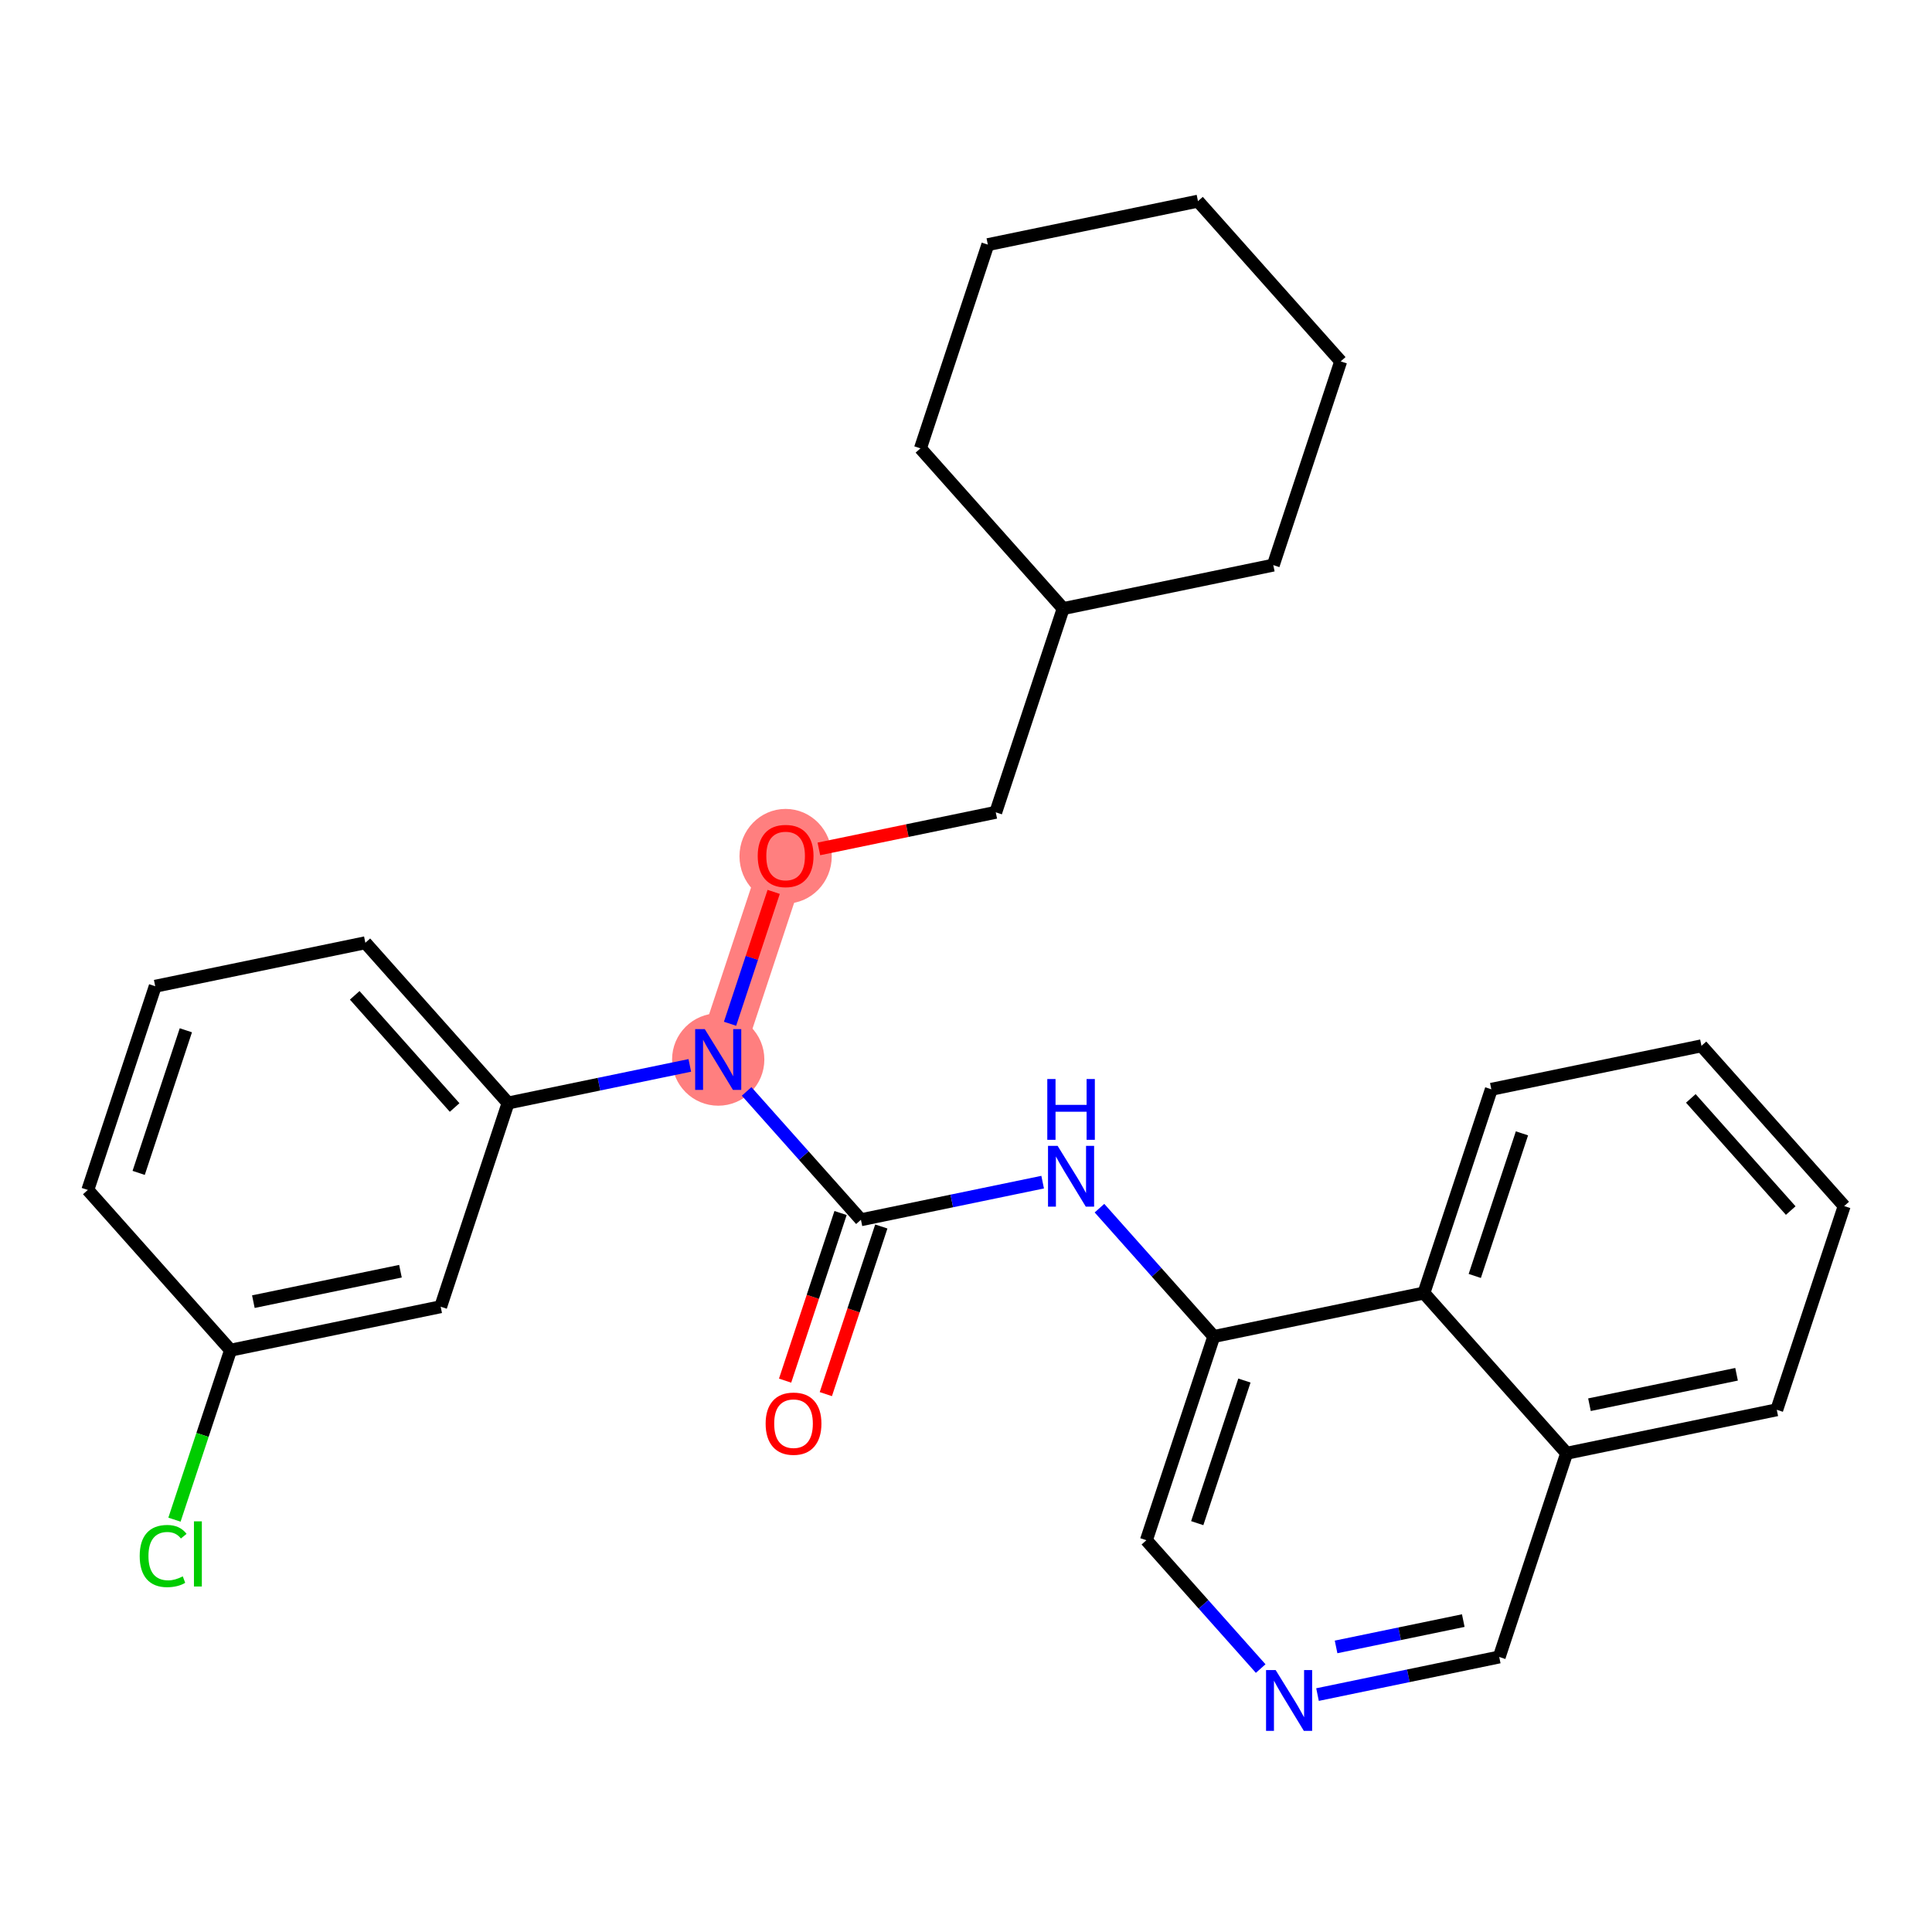 <?xml version='1.0' encoding='iso-8859-1'?>
<svg version='1.1' baseProfile='full'
              xmlns='http://www.w3.org/2000/svg'
                      xmlns:rdkit='http://www.rdkit.org/xml'
                      xmlns:xlink='http://www.w3.org/1999/xlink'
                  xml:space='preserve'
width='300px' height='300px' viewBox='0 0 300 300'>
<!-- END OF HEADER -->
<rect style='opacity:1.0;fill:#FFFFFF;stroke:none' width='300' height='300' x='0' y='0'> </rect>
<rect style='opacity:1.0;fill:#FFFFFF;stroke:none' width='300' height='300' x='0' y='0'> </rect>
<path d='M 111.524,164.521 L 121.991,132.887' style='fill:none;fill-rule:evenodd;stroke:#FF7F7F;stroke-width:7.1px;stroke-linecap:butt;stroke-linejoin:miter;stroke-opacity:1' />
<ellipse cx='111.524' cy='164.521' rx='6.664' ry='6.672'  style='fill:#FF7F7F;fill-rule:evenodd;stroke:#FF7F7F;stroke-width:1.0px;stroke-linecap:butt;stroke-linejoin:miter;stroke-opacity:1' />
<ellipse cx='121.991' cy='132.96' rx='6.664' ry='6.852'  style='fill:#FF7F7F;fill-rule:evenodd;stroke:#FF7F7F;stroke-width:1.0px;stroke-linecap:butt;stroke-linejoin:miter;stroke-opacity:1' />
<path class='bond-0 atom-0 atom-1' d='M 128.236,216.478 L 132.542,203.464' style='fill:none;fill-rule:evenodd;stroke:#FF0000;stroke-width:2.0px;stroke-linecap:butt;stroke-linejoin:miter;stroke-opacity:1' />
<path class='bond-0 atom-0 atom-1' d='M 132.542,203.464 L 136.849,190.449' style='fill:none;fill-rule:evenodd;stroke:#000000;stroke-width:2.0px;stroke-linecap:butt;stroke-linejoin:miter;stroke-opacity:1' />
<path class='bond-0 atom-0 atom-1' d='M 121.909,214.385 L 126.216,201.37' style='fill:none;fill-rule:evenodd;stroke:#FF0000;stroke-width:2.0px;stroke-linecap:butt;stroke-linejoin:miter;stroke-opacity:1' />
<path class='bond-0 atom-0 atom-1' d='M 126.216,201.37 L 130.522,188.356' style='fill:none;fill-rule:evenodd;stroke:#000000;stroke-width:2.0px;stroke-linecap:butt;stroke-linejoin:miter;stroke-opacity:1' />
<path class='bond-1 atom-1 atom-2' d='M 133.685,189.402 L 147.794,186.483' style='fill:none;fill-rule:evenodd;stroke:#000000;stroke-width:2.0px;stroke-linecap:butt;stroke-linejoin:miter;stroke-opacity:1' />
<path class='bond-1 atom-1 atom-2' d='M 147.794,186.483 L 161.903,183.563' style='fill:none;fill-rule:evenodd;stroke:#0000FF;stroke-width:2.0px;stroke-linecap:butt;stroke-linejoin:miter;stroke-opacity:1' />
<path class='bond-12 atom-1 atom-13' d='M 133.685,189.402 L 124.81,179.438' style='fill:none;fill-rule:evenodd;stroke:#000000;stroke-width:2.0px;stroke-linecap:butt;stroke-linejoin:miter;stroke-opacity:1' />
<path class='bond-12 atom-1 atom-13' d='M 124.81,179.438 L 115.935,169.474' style='fill:none;fill-rule:evenodd;stroke:#0000FF;stroke-width:2.0px;stroke-linecap:butt;stroke-linejoin:miter;stroke-opacity:1' />
<path class='bond-2 atom-2 atom-3' d='M 170.726,187.603 L 179.601,197.568' style='fill:none;fill-rule:evenodd;stroke:#0000FF;stroke-width:2.0px;stroke-linecap:butt;stroke-linejoin:miter;stroke-opacity:1' />
<path class='bond-2 atom-2 atom-3' d='M 179.601,197.568 L 188.476,207.532' style='fill:none;fill-rule:evenodd;stroke:#000000;stroke-width:2.0px;stroke-linecap:butt;stroke-linejoin:miter;stroke-opacity:1' />
<path class='bond-3 atom-3 atom-4' d='M 188.476,207.532 L 178.009,239.166' style='fill:none;fill-rule:evenodd;stroke:#000000;stroke-width:2.0px;stroke-linecap:butt;stroke-linejoin:miter;stroke-opacity:1' />
<path class='bond-3 atom-3 atom-4' d='M 193.233,214.371 L 185.906,236.514' style='fill:none;fill-rule:evenodd;stroke:#000000;stroke-width:2.0px;stroke-linecap:butt;stroke-linejoin:miter;stroke-opacity:1' />
<path class='bond-28 atom-12 atom-3' d='M 221.105,200.78 L 188.476,207.532' style='fill:none;fill-rule:evenodd;stroke:#000000;stroke-width:2.0px;stroke-linecap:butt;stroke-linejoin:miter;stroke-opacity:1' />
<path class='bond-4 atom-4 atom-5' d='M 178.009,239.166 L 186.884,249.13' style='fill:none;fill-rule:evenodd;stroke:#000000;stroke-width:2.0px;stroke-linecap:butt;stroke-linejoin:miter;stroke-opacity:1' />
<path class='bond-4 atom-4 atom-5' d='M 186.884,249.13 L 195.759,259.094' style='fill:none;fill-rule:evenodd;stroke:#0000FF;stroke-width:2.0px;stroke-linecap:butt;stroke-linejoin:miter;stroke-opacity:1' />
<path class='bond-5 atom-5 atom-6' d='M 204.583,263.134 L 218.691,260.215' style='fill:none;fill-rule:evenodd;stroke:#0000FF;stroke-width:2.0px;stroke-linecap:butt;stroke-linejoin:miter;stroke-opacity:1' />
<path class='bond-5 atom-5 atom-6' d='M 218.691,260.215 L 232.8,257.295' style='fill:none;fill-rule:evenodd;stroke:#000000;stroke-width:2.0px;stroke-linecap:butt;stroke-linejoin:miter;stroke-opacity:1' />
<path class='bond-5 atom-5 atom-6' d='M 207.465,255.733 L 217.341,253.689' style='fill:none;fill-rule:evenodd;stroke:#0000FF;stroke-width:2.0px;stroke-linecap:butt;stroke-linejoin:miter;stroke-opacity:1' />
<path class='bond-5 atom-5 atom-6' d='M 217.341,253.689 L 227.217,251.645' style='fill:none;fill-rule:evenodd;stroke:#000000;stroke-width:2.0px;stroke-linecap:butt;stroke-linejoin:miter;stroke-opacity:1' />
<path class='bond-6 atom-6 atom-7' d='M 232.8,257.295 L 243.267,225.662' style='fill:none;fill-rule:evenodd;stroke:#000000;stroke-width:2.0px;stroke-linecap:butt;stroke-linejoin:miter;stroke-opacity:1' />
<path class='bond-7 atom-7 atom-8' d='M 243.267,225.662 L 275.896,218.91' style='fill:none;fill-rule:evenodd;stroke:#000000;stroke-width:2.0px;stroke-linecap:butt;stroke-linejoin:miter;stroke-opacity:1' />
<path class='bond-7 atom-7 atom-8' d='M 246.811,218.123 L 269.652,213.397' style='fill:none;fill-rule:evenodd;stroke:#000000;stroke-width:2.0px;stroke-linecap:butt;stroke-linejoin:miter;stroke-opacity:1' />
<path class='bond-31 atom-12 atom-7' d='M 221.105,200.78 L 243.267,225.662' style='fill:none;fill-rule:evenodd;stroke:#000000;stroke-width:2.0px;stroke-linecap:butt;stroke-linejoin:miter;stroke-opacity:1' />
<path class='bond-8 atom-8 atom-9' d='M 275.896,218.91 L 286.364,187.276' style='fill:none;fill-rule:evenodd;stroke:#000000;stroke-width:2.0px;stroke-linecap:butt;stroke-linejoin:miter;stroke-opacity:1' />
<path class='bond-9 atom-9 atom-10' d='M 286.364,187.276 L 264.202,162.395' style='fill:none;fill-rule:evenodd;stroke:#000000;stroke-width:2.0px;stroke-linecap:butt;stroke-linejoin:miter;stroke-opacity:1' />
<path class='bond-9 atom-9 atom-10' d='M 278.063,187.976 L 262.55,170.559' style='fill:none;fill-rule:evenodd;stroke:#000000;stroke-width:2.0px;stroke-linecap:butt;stroke-linejoin:miter;stroke-opacity:1' />
<path class='bond-10 atom-10 atom-11' d='M 264.202,162.395 L 231.573,169.147' style='fill:none;fill-rule:evenodd;stroke:#000000;stroke-width:2.0px;stroke-linecap:butt;stroke-linejoin:miter;stroke-opacity:1' />
<path class='bond-11 atom-11 atom-12' d='M 231.573,169.147 L 221.105,200.78' style='fill:none;fill-rule:evenodd;stroke:#000000;stroke-width:2.0px;stroke-linecap:butt;stroke-linejoin:miter;stroke-opacity:1' />
<path class='bond-11 atom-11 atom-12' d='M 236.329,175.985 L 229.002,198.129' style='fill:none;fill-rule:evenodd;stroke:#000000;stroke-width:2.0px;stroke-linecap:butt;stroke-linejoin:miter;stroke-opacity:1' />
<path class='bond-13 atom-13 atom-14' d='M 113.36,158.97 L 116.748,148.731' style='fill:none;fill-rule:evenodd;stroke:#0000FF;stroke-width:2.0px;stroke-linecap:butt;stroke-linejoin:miter;stroke-opacity:1' />
<path class='bond-13 atom-13 atom-14' d='M 116.748,148.731 L 120.136,138.492' style='fill:none;fill-rule:evenodd;stroke:#FF0000;stroke-width:2.0px;stroke-linecap:butt;stroke-linejoin:miter;stroke-opacity:1' />
<path class='bond-21 atom-13 atom-22' d='M 107.112,165.434 L 93.003,168.353' style='fill:none;fill-rule:evenodd;stroke:#0000FF;stroke-width:2.0px;stroke-linecap:butt;stroke-linejoin:miter;stroke-opacity:1' />
<path class='bond-21 atom-13 atom-22' d='M 93.003,168.353 L 78.894,171.273' style='fill:none;fill-rule:evenodd;stroke:#000000;stroke-width:2.0px;stroke-linecap:butt;stroke-linejoin:miter;stroke-opacity:1' />
<path class='bond-14 atom-14 atom-15' d='M 127.155,131.818 L 140.888,128.977' style='fill:none;fill-rule:evenodd;stroke:#FF0000;stroke-width:2.0px;stroke-linecap:butt;stroke-linejoin:miter;stroke-opacity:1' />
<path class='bond-14 atom-14 atom-15' d='M 140.888,128.977 L 154.62,126.135' style='fill:none;fill-rule:evenodd;stroke:#000000;stroke-width:2.0px;stroke-linecap:butt;stroke-linejoin:miter;stroke-opacity:1' />
<path class='bond-15 atom-15 atom-16' d='M 154.62,126.135 L 165.087,94.502' style='fill:none;fill-rule:evenodd;stroke:#000000;stroke-width:2.0px;stroke-linecap:butt;stroke-linejoin:miter;stroke-opacity:1' />
<path class='bond-16 atom-16 atom-17' d='M 165.087,94.502 L 197.716,87.75' style='fill:none;fill-rule:evenodd;stroke:#000000;stroke-width:2.0px;stroke-linecap:butt;stroke-linejoin:miter;stroke-opacity:1' />
<path class='bond-29 atom-21 atom-16' d='M 142.925,69.62 L 165.087,94.502' style='fill:none;fill-rule:evenodd;stroke:#000000;stroke-width:2.0px;stroke-linecap:butt;stroke-linejoin:miter;stroke-opacity:1' />
<path class='bond-17 atom-17 atom-18' d='M 197.716,87.75 L 208.183,56.116' style='fill:none;fill-rule:evenodd;stroke:#000000;stroke-width:2.0px;stroke-linecap:butt;stroke-linejoin:miter;stroke-opacity:1' />
<path class='bond-18 atom-18 atom-19' d='M 208.183,56.116 L 186.021,31.235' style='fill:none;fill-rule:evenodd;stroke:#000000;stroke-width:2.0px;stroke-linecap:butt;stroke-linejoin:miter;stroke-opacity:1' />
<path class='bond-19 atom-19 atom-20' d='M 186.021,31.235 L 153.392,37.986' style='fill:none;fill-rule:evenodd;stroke:#000000;stroke-width:2.0px;stroke-linecap:butt;stroke-linejoin:miter;stroke-opacity:1' />
<path class='bond-20 atom-20 atom-21' d='M 153.392,37.986 L 142.925,69.62' style='fill:none;fill-rule:evenodd;stroke:#000000;stroke-width:2.0px;stroke-linecap:butt;stroke-linejoin:miter;stroke-opacity:1' />
<path class='bond-22 atom-22 atom-23' d='M 78.894,171.273 L 56.733,146.391' style='fill:none;fill-rule:evenodd;stroke:#000000;stroke-width:2.0px;stroke-linecap:butt;stroke-linejoin:miter;stroke-opacity:1' />
<path class='bond-22 atom-22 atom-23' d='M 70.594,171.973 L 55.081,154.556' style='fill:none;fill-rule:evenodd;stroke:#000000;stroke-width:2.0px;stroke-linecap:butt;stroke-linejoin:miter;stroke-opacity:1' />
<path class='bond-30 atom-28 atom-22' d='M 68.427,202.906 L 78.894,171.273' style='fill:none;fill-rule:evenodd;stroke:#000000;stroke-width:2.0px;stroke-linecap:butt;stroke-linejoin:miter;stroke-opacity:1' />
<path class='bond-23 atom-23 atom-24' d='M 56.733,146.391 L 24.104,153.143' style='fill:none;fill-rule:evenodd;stroke:#000000;stroke-width:2.0px;stroke-linecap:butt;stroke-linejoin:miter;stroke-opacity:1' />
<path class='bond-24 atom-24 atom-25' d='M 24.104,153.143 L 13.636,184.776' style='fill:none;fill-rule:evenodd;stroke:#000000;stroke-width:2.0px;stroke-linecap:butt;stroke-linejoin:miter;stroke-opacity:1' />
<path class='bond-24 atom-24 atom-25' d='M 28.86,159.981 L 21.533,182.125' style='fill:none;fill-rule:evenodd;stroke:#000000;stroke-width:2.0px;stroke-linecap:butt;stroke-linejoin:miter;stroke-opacity:1' />
<path class='bond-25 atom-25 atom-26' d='M 13.636,184.776 L 35.798,209.658' style='fill:none;fill-rule:evenodd;stroke:#000000;stroke-width:2.0px;stroke-linecap:butt;stroke-linejoin:miter;stroke-opacity:1' />
<path class='bond-26 atom-26 atom-27' d='M 35.798,209.658 L 31.445,222.816' style='fill:none;fill-rule:evenodd;stroke:#000000;stroke-width:2.0px;stroke-linecap:butt;stroke-linejoin:miter;stroke-opacity:1' />
<path class='bond-26 atom-26 atom-27' d='M 31.445,222.816 L 27.091,235.974' style='fill:none;fill-rule:evenodd;stroke:#00CC00;stroke-width:2.0px;stroke-linecap:butt;stroke-linejoin:miter;stroke-opacity:1' />
<path class='bond-27 atom-26 atom-28' d='M 35.798,209.658 L 68.427,202.906' style='fill:none;fill-rule:evenodd;stroke:#000000;stroke-width:2.0px;stroke-linecap:butt;stroke-linejoin:miter;stroke-opacity:1' />
<path class='bond-27 atom-26 atom-28' d='M 39.342,202.12 L 62.183,197.393' style='fill:none;fill-rule:evenodd;stroke:#000000;stroke-width:2.0px;stroke-linecap:butt;stroke-linejoin:miter;stroke-opacity:1' />
<path  class='atom-0' d='M 118.887 221.063
Q 118.887 218.797, 120.006 217.531
Q 121.126 216.264, 123.218 216.264
Q 125.311 216.264, 126.43 217.531
Q 127.55 218.797, 127.55 221.063
Q 127.55 223.355, 126.417 224.661
Q 125.284 225.954, 123.218 225.954
Q 121.139 225.954, 120.006 224.661
Q 118.887 223.368, 118.887 221.063
M 123.218 224.888
Q 124.658 224.888, 125.431 223.928
Q 126.217 222.955, 126.217 221.063
Q 126.217 219.21, 125.431 218.277
Q 124.658 217.331, 123.218 217.331
Q 121.779 217.331, 120.992 218.264
Q 120.219 219.197, 120.219 221.063
Q 120.219 222.969, 120.992 223.928
Q 121.779 224.888, 123.218 224.888
' fill='#FF0000'/>
<path  class='atom-2' d='M 164.229 177.932
L 167.321 182.93
Q 167.627 183.423, 168.121 184.316
Q 168.614 185.209, 168.64 185.263
L 168.64 177.932
L 169.893 177.932
L 169.893 187.369
L 168.6 187.369
L 165.282 181.904
Q 164.895 181.264, 164.482 180.531
Q 164.082 179.798, 163.962 179.572
L 163.962 187.369
L 162.736 187.369
L 162.736 177.932
L 164.229 177.932
' fill='#0000FF'/>
<path  class='atom-2' d='M 162.623 167.552
L 163.902 167.552
L 163.902 171.564
L 168.727 171.564
L 168.727 167.552
L 170.006 167.552
L 170.006 176.989
L 168.727 176.989
L 168.727 172.63
L 163.902 172.63
L 163.902 176.989
L 162.623 176.989
L 162.623 167.552
' fill='#0000FF'/>
<path  class='atom-5' d='M 198.085 259.329
L 201.177 264.327
Q 201.484 264.82, 201.977 265.713
Q 202.47 266.606, 202.497 266.66
L 202.497 259.329
L 203.75 259.329
L 203.75 268.765
L 202.457 268.765
L 199.138 263.301
Q 198.752 262.661, 198.338 261.928
Q 197.939 261.195, 197.819 260.969
L 197.819 268.765
L 196.592 268.765
L 196.592 259.329
L 198.085 259.329
' fill='#0000FF'/>
<path  class='atom-13' d='M 109.438 159.803
L 112.53 164.801
Q 112.836 165.294, 113.33 166.187
Q 113.823 167.08, 113.849 167.133
L 113.849 159.803
L 115.102 159.803
L 115.102 169.239
L 113.809 169.239
L 110.491 163.774
Q 110.104 163.135, 109.691 162.402
Q 109.291 161.668, 109.171 161.442
L 109.171 169.239
L 107.945 169.239
L 107.945 159.803
L 109.438 159.803
' fill='#0000FF'/>
<path  class='atom-14' d='M 117.659 132.914
Q 117.659 130.648, 118.779 129.382
Q 119.898 128.116, 121.991 128.116
Q 124.083 128.116, 125.203 129.382
Q 126.322 130.648, 126.322 132.914
Q 126.322 135.206, 125.19 136.512
Q 124.057 137.805, 121.991 137.805
Q 119.912 137.805, 118.779 136.512
Q 117.659 135.22, 117.659 132.914
M 121.991 136.739
Q 123.43 136.739, 124.203 135.779
Q 124.99 134.806, 124.99 132.914
Q 124.99 131.061, 124.203 130.128
Q 123.43 129.182, 121.991 129.182
Q 120.551 129.182, 119.765 130.115
Q 118.992 131.048, 118.992 132.914
Q 118.992 134.82, 119.765 135.779
Q 120.551 136.739, 121.991 136.739
' fill='#FF0000'/>
<path  class='atom-27' d='M 21.692 241.618
Q 21.692 239.272, 22.785 238.046
Q 23.892 236.807, 25.984 236.807
Q 27.93 236.807, 28.97 238.18
L 28.09 238.899
Q 27.33 237.9, 25.984 237.9
Q 24.558 237.9, 23.798 238.859
Q 23.052 239.806, 23.052 241.618
Q 23.052 243.484, 23.825 244.444
Q 24.611 245.403, 26.131 245.403
Q 27.17 245.403, 28.383 244.777
L 28.756 245.777
Q 28.263 246.096, 27.517 246.283
Q 26.77 246.47, 25.944 246.47
Q 23.892 246.47, 22.785 245.217
Q 21.692 243.964, 21.692 241.618
' fill='#00CC00'/>
<path  class='atom-27' d='M 30.116 236.234
L 31.342 236.234
L 31.342 246.35
L 30.116 246.35
L 30.116 236.234
' fill='#00CC00'/>
</svg>
